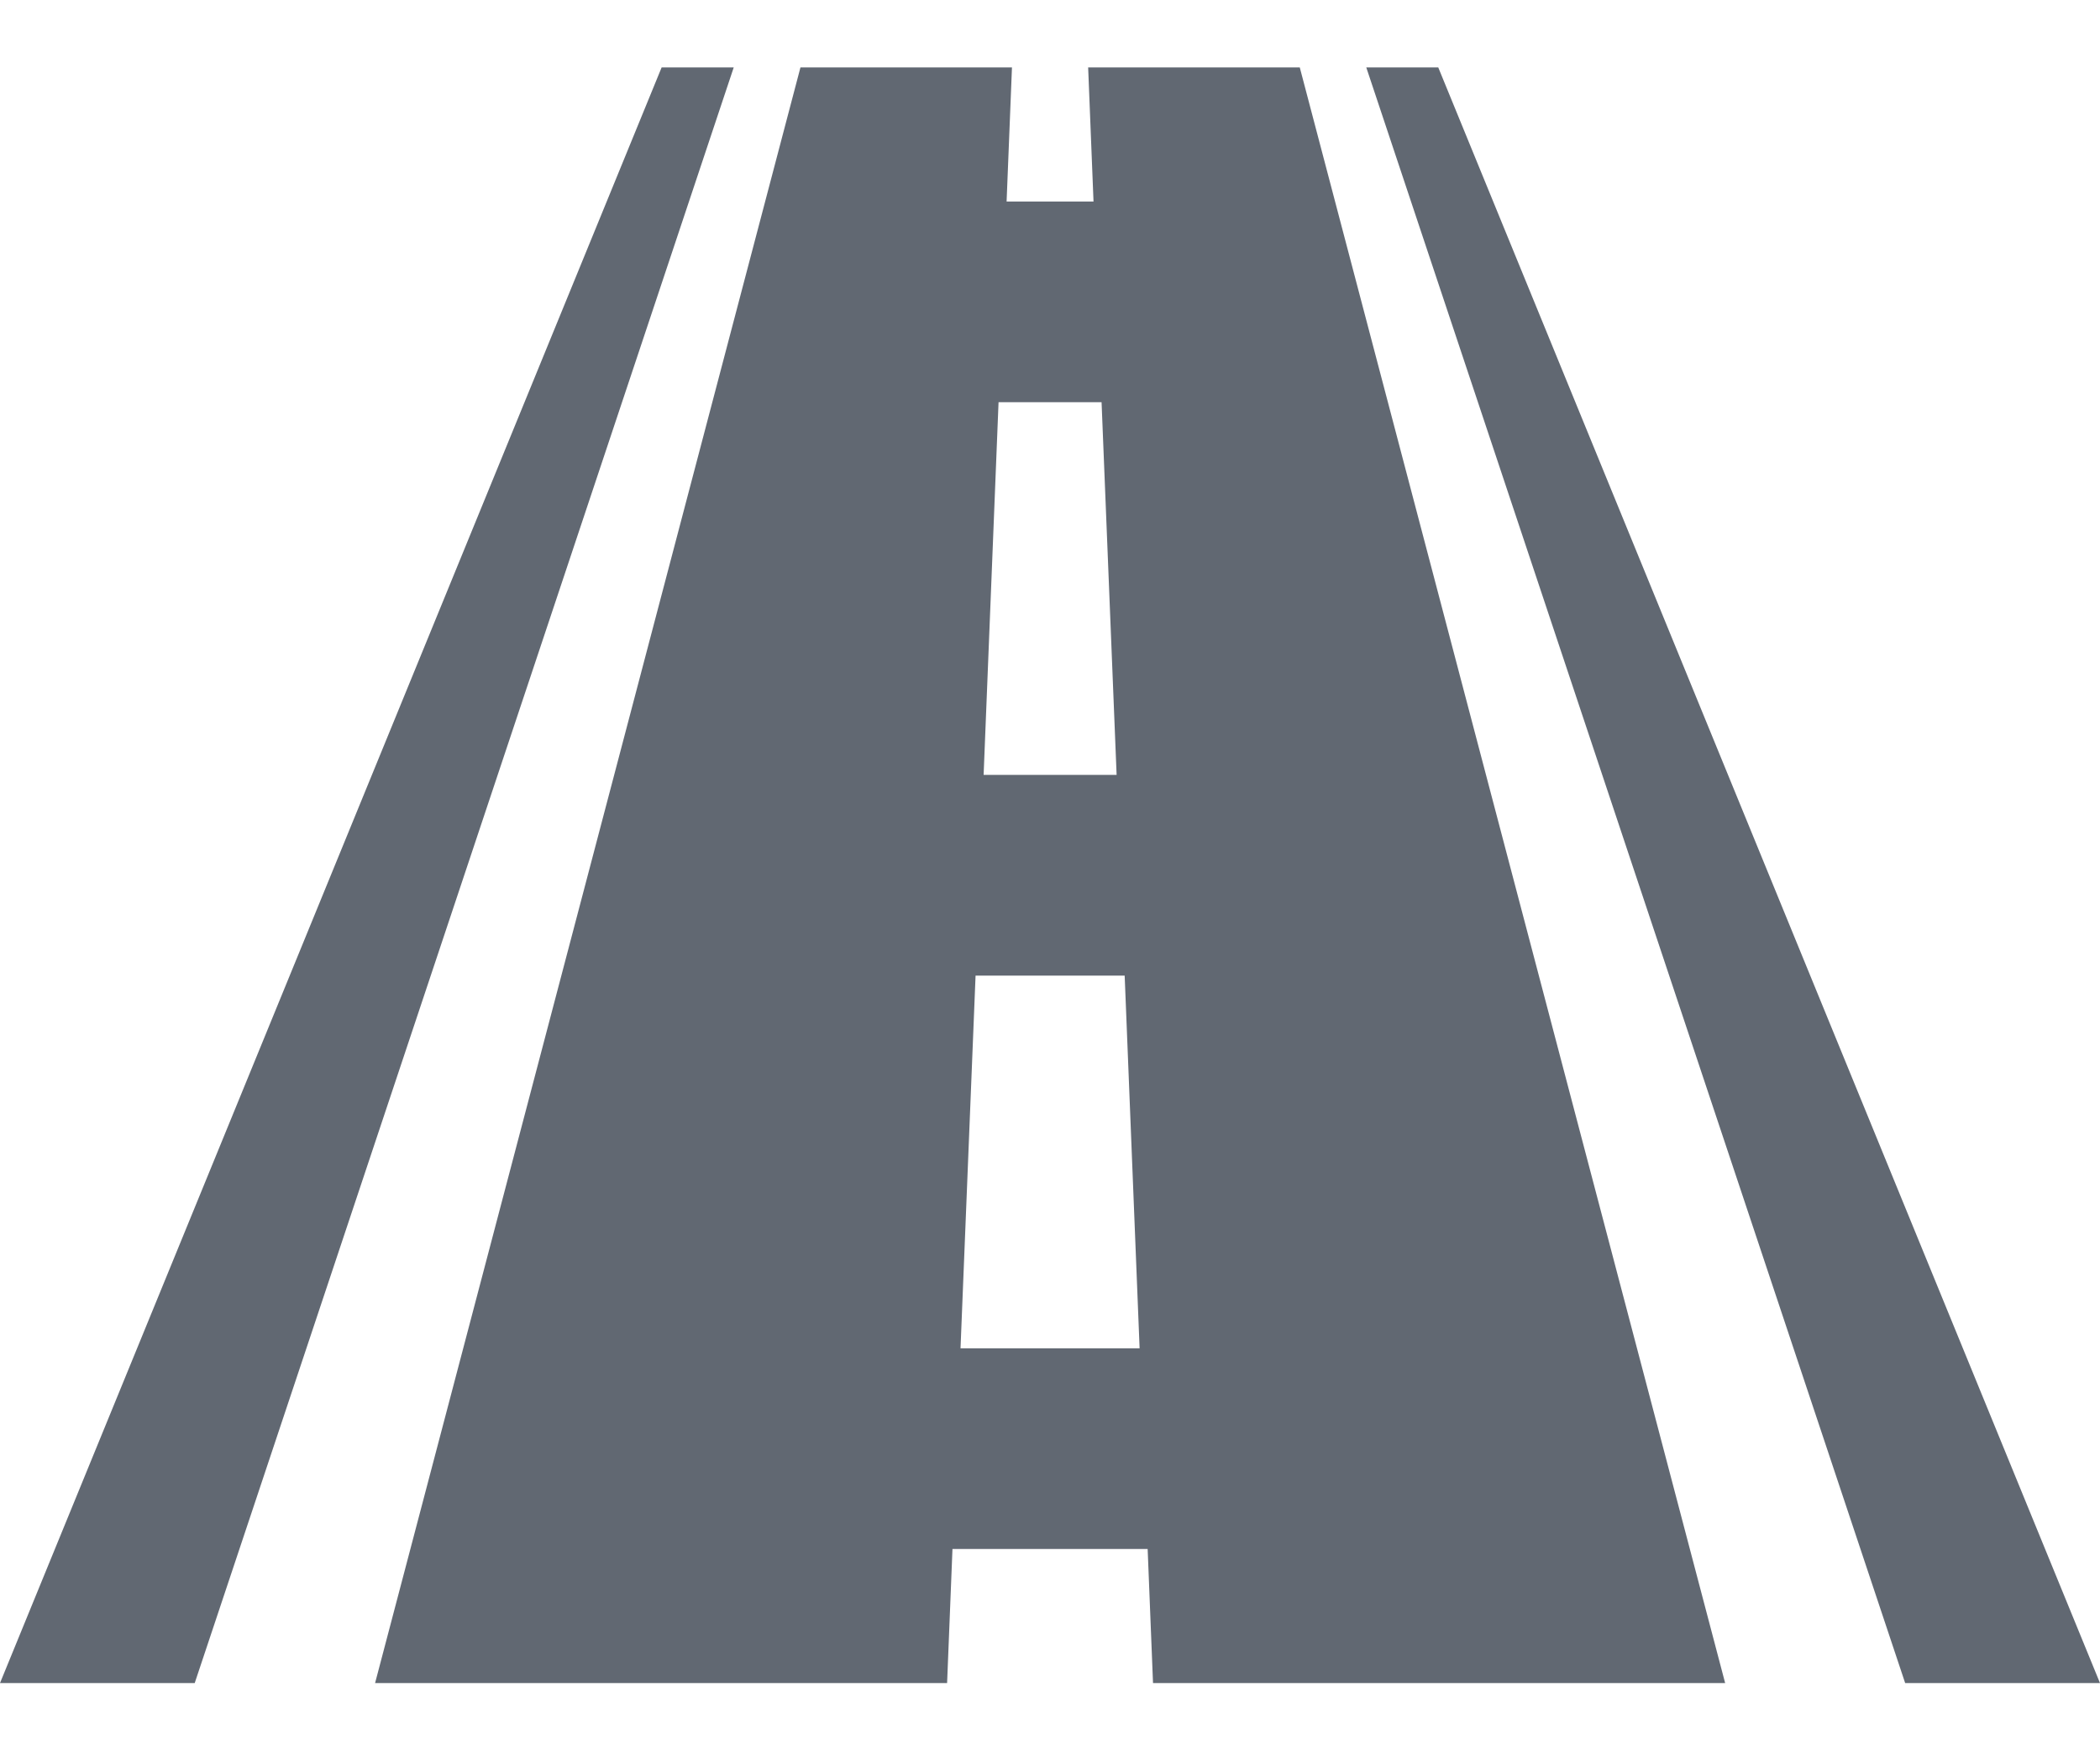 <svg width="18" height="15" viewBox="0 0 18 15" fill="none" xmlns="http://www.w3.org/2000/svg">
<path d="M9.327 0.578C9.343 0.961 9.358 1.344 9.373 1.727C9.075 1.727 8.926 1.727 8.628 1.727C8.644 1.344 8.659 0.961 8.674 0.578C8.07 0.578 7.465 0.578 6.861 0.578C5.646 5.193 4.43 9.809 3.215 14.424C4.849 14.424 6.484 14.424 8.118 14.424C8.133 14.041 8.149 13.658 8.164 13.275C8.722 13.275 9.28 13.275 9.837 13.275C9.853 13.658 9.868 14.041 9.883 14.424C11.518 14.424 13.152 14.424 14.787 14.424C13.571 9.809 12.356 5.193 11.141 0.578C10.536 0.578 9.932 0.578 9.327 0.578ZM8.559 3.447C8.853 3.447 9.148 3.447 9.442 3.447C9.485 4.511 9.528 5.576 9.571 6.641C9.191 6.641 8.811 6.641 8.431 6.641C8.474 5.576 8.516 4.512 8.559 3.447ZM8.233 11.555C8.276 10.491 8.319 9.426 8.362 8.361C8.788 8.361 9.214 8.361 9.64 8.361C9.683 9.426 9.725 10.491 9.768 11.555C9.257 11.555 8.745 11.555 8.233 11.555Z" fill="#616872"/>
<path d="M12.328 0.578C12.081 0.578 11.958 0.578 11.711 0.578C13.251 5.193 14.79 9.809 16.33 14.424C16.887 14.424 17.443 14.424 18 14.424C16.109 9.809 14.219 5.193 12.328 0.578Z" fill="#616872"/>
<path d="M5.671 0.578C3.781 5.193 1.89 9.809 0 14.424C0.556 14.424 1.113 14.424 1.669 14.424C3.209 9.809 4.749 5.193 6.289 0.578C6.042 0.578 5.918 0.578 5.671 0.578Z" fill="#616872"/>
</svg>
